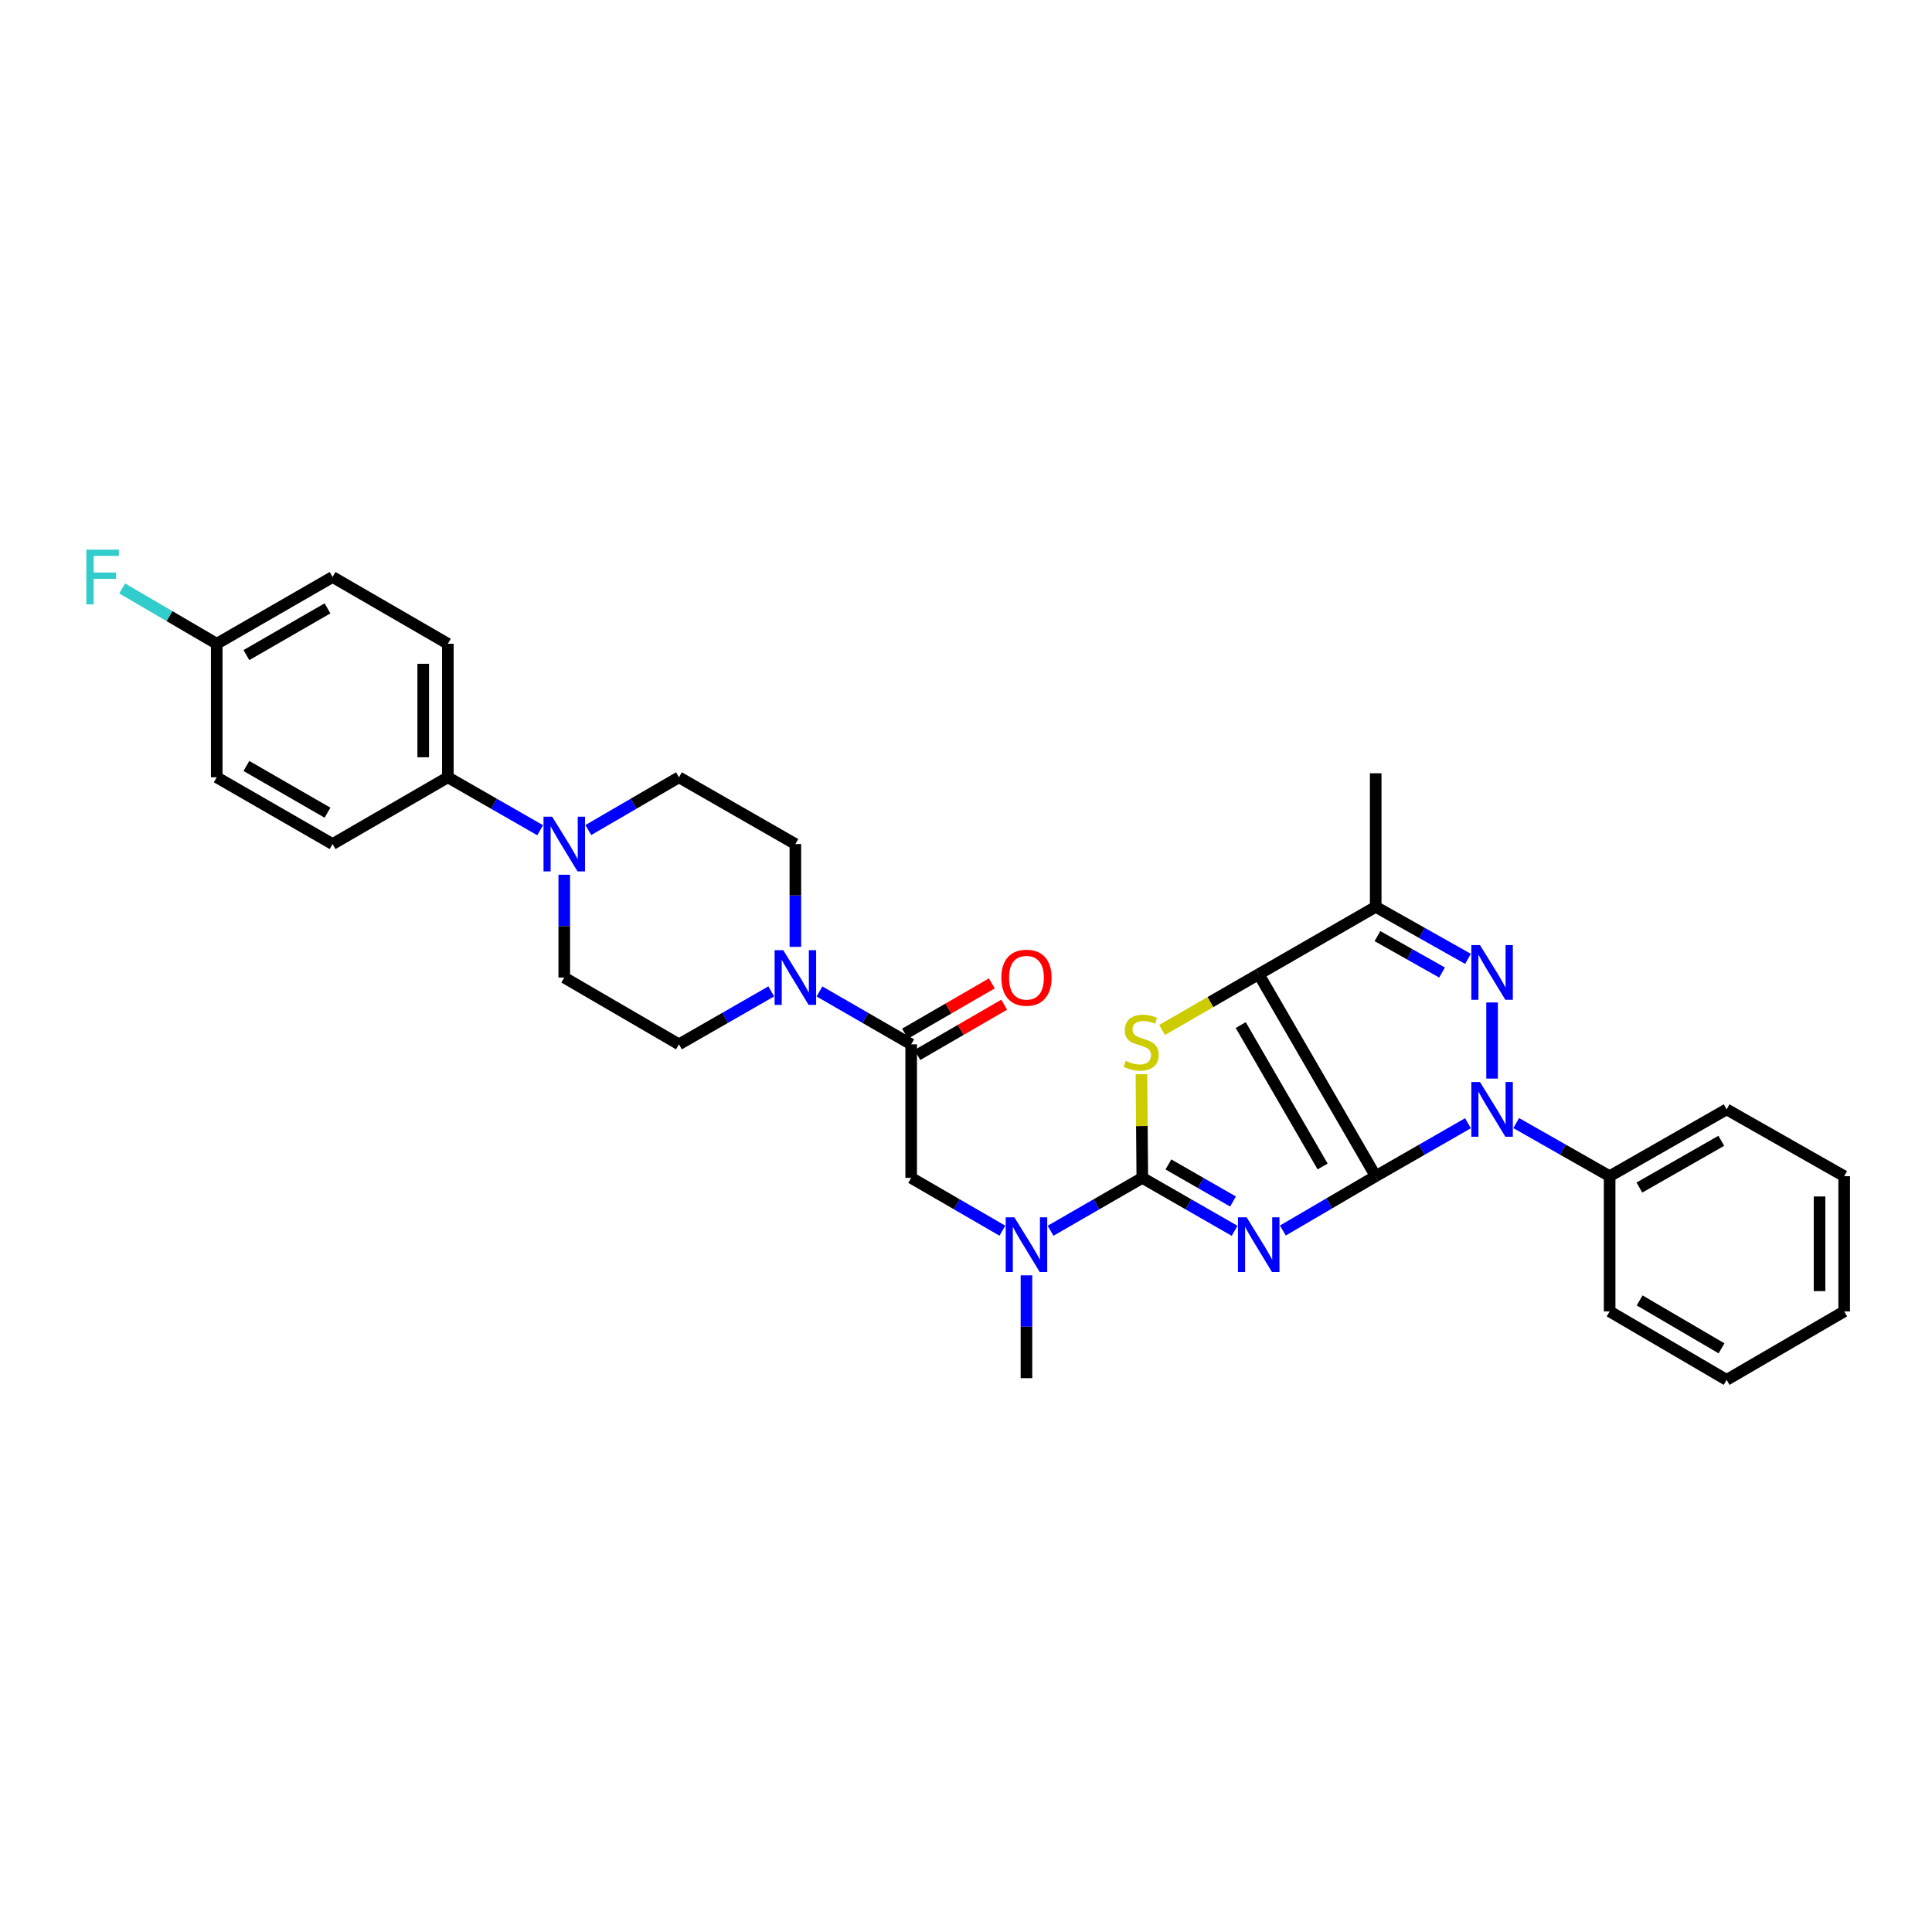 <?xml version='1.0' encoding='iso-8859-1'?>
<svg version='1.1' baseProfile='full'
              xmlns='http://www.w3.org/2000/svg'
                      xmlns:rdkit='http://www.rdkit.org/xml'
                      xmlns:xlink='http://www.w3.org/1999/xlink'
                  xml:space='preserve'
width='1000px' height='1000px' viewBox='0 0 1000 1000'>
<!-- END OF HEADER -->
<rect style='opacity:1.0;fill:#FFFFFF;stroke:none' width='1000' height='1000' x='0' y='0'> </rect>
<path class='bond-0' d='M 712.06,608.792 L 688.031,622.854' style='fill:none;fill-rule:evenodd;stroke:#000000;stroke-width:6px;stroke-linecap:butt;stroke-linejoin:miter;stroke-opacity:1' />
<path class='bond-0' d='M 688.031,622.854 L 664.003,636.916' style='fill:none;fill-rule:evenodd;stroke:#0000FF;stroke-width:6px;stroke-linecap:butt;stroke-linejoin:miter;stroke-opacity:1' />
<path class='bond-1' d='M 712.06,608.792 L 651.509,504.24' style='fill:none;fill-rule:evenodd;stroke:#000000;stroke-width:6px;stroke-linecap:butt;stroke-linejoin:miter;stroke-opacity:1' />
<path class='bond-1' d='M 684.585,603.76 L 642.2,530.574' style='fill:none;fill-rule:evenodd;stroke:#000000;stroke-width:6px;stroke-linecap:butt;stroke-linejoin:miter;stroke-opacity:1' />
<path class='bond-2' d='M 712.06,608.792 L 735.941,595.083' style='fill:none;fill-rule:evenodd;stroke:#000000;stroke-width:6px;stroke-linecap:butt;stroke-linejoin:miter;stroke-opacity:1' />
<path class='bond-2' d='M 735.941,595.083 L 759.822,581.375' style='fill:none;fill-rule:evenodd;stroke:#0000FF;stroke-width:6px;stroke-linecap:butt;stroke-linejoin:miter;stroke-opacity:1' />
<path class='bond-3' d='M 639.032,637.071 L 615.144,623.367' style='fill:none;fill-rule:evenodd;stroke:#0000FF;stroke-width:6px;stroke-linecap:butt;stroke-linejoin:miter;stroke-opacity:1' />
<path class='bond-3' d='M 615.144,623.367 L 591.256,609.663' style='fill:none;fill-rule:evenodd;stroke:#000000;stroke-width:6px;stroke-linecap:butt;stroke-linejoin:miter;stroke-opacity:1' />
<path class='bond-3' d='M 638.211,621.898 L 621.49,612.306' style='fill:none;fill-rule:evenodd;stroke:#0000FF;stroke-width:6px;stroke-linecap:butt;stroke-linejoin:miter;stroke-opacity:1' />
<path class='bond-3' d='M 621.49,612.306 L 604.768,602.713' style='fill:none;fill-rule:evenodd;stroke:#000000;stroke-width:6px;stroke-linecap:butt;stroke-linejoin:miter;stroke-opacity:1' />
<path class='bond-5' d='M 651.509,504.24 L 626.503,518.674' style='fill:none;fill-rule:evenodd;stroke:#000000;stroke-width:6px;stroke-linecap:butt;stroke-linejoin:miter;stroke-opacity:1' />
<path class='bond-5' d='M 626.503,518.674 L 601.497,533.109' style='fill:none;fill-rule:evenodd;stroke:#CCCC00;stroke-width:6px;stroke-linecap:butt;stroke-linejoin:miter;stroke-opacity:1' />
<path class='bond-6' d='M 651.509,504.24 L 712.06,469.377' style='fill:none;fill-rule:evenodd;stroke:#000000;stroke-width:6px;stroke-linecap:butt;stroke-linejoin:miter;stroke-opacity:1' />
<path class='bond-4' d='M 772.299,558.281 L 772.299,518.874' style='fill:none;fill-rule:evenodd;stroke:#0000FF;stroke-width:6px;stroke-linecap:butt;stroke-linejoin:miter;stroke-opacity:1' />
<path class='bond-12' d='M 784.788,581.31 L 808.967,595.051' style='fill:none;fill-rule:evenodd;stroke:#0000FF;stroke-width:6px;stroke-linecap:butt;stroke-linejoin:miter;stroke-opacity:1' />
<path class='bond-12' d='M 808.967,595.051 L 833.147,608.792' style='fill:none;fill-rule:evenodd;stroke:#000000;stroke-width:6px;stroke-linecap:butt;stroke-linejoin:miter;stroke-opacity:1' />
<path class='bond-9' d='M 591.256,609.663 L 567.51,623.351' style='fill:none;fill-rule:evenodd;stroke:#000000;stroke-width:6px;stroke-linecap:butt;stroke-linejoin:miter;stroke-opacity:1' />
<path class='bond-9' d='M 567.51,623.351 L 543.764,637.04' style='fill:none;fill-rule:evenodd;stroke:#0000FF;stroke-width:6px;stroke-linecap:butt;stroke-linejoin:miter;stroke-opacity:1' />
<path class='bond-33' d='M 591.256,609.663 L 591.029,582.832' style='fill:none;fill-rule:evenodd;stroke:#000000;stroke-width:6px;stroke-linecap:butt;stroke-linejoin:miter;stroke-opacity:1' />
<path class='bond-33' d='M 591.029,582.832 L 590.802,556.002' style='fill:none;fill-rule:evenodd;stroke:#CCCC00;stroke-width:6px;stroke-linecap:butt;stroke-linejoin:miter;stroke-opacity:1' />
<path class='bond-32' d='M 759.83,496.31 L 735.945,482.844' style='fill:none;fill-rule:evenodd;stroke:#0000FF;stroke-width:6px;stroke-linecap:butt;stroke-linejoin:miter;stroke-opacity:1' />
<path class='bond-32' d='M 735.945,482.844 L 712.06,469.377' style='fill:none;fill-rule:evenodd;stroke:#000000;stroke-width:6px;stroke-linecap:butt;stroke-linejoin:miter;stroke-opacity:1' />
<path class='bond-32' d='M 746.401,503.378 L 729.682,493.952' style='fill:none;fill-rule:evenodd;stroke:#0000FF;stroke-width:6px;stroke-linecap:butt;stroke-linejoin:miter;stroke-opacity:1' />
<path class='bond-32' d='M 729.682,493.952 L 712.962,484.525' style='fill:none;fill-rule:evenodd;stroke:#000000;stroke-width:6px;stroke-linecap:butt;stroke-linejoin:miter;stroke-opacity:1' />
<path class='bond-22' d='M 712.06,469.377 L 712.06,400.247' style='fill:none;fill-rule:evenodd;stroke:#000000;stroke-width:6px;stroke-linecap:butt;stroke-linejoin:miter;stroke-opacity:1' />
<path class='bond-7' d='M 471.628,540.547 L 471.628,609.663' style='fill:none;fill-rule:evenodd;stroke:#000000;stroke-width:6px;stroke-linecap:butt;stroke-linejoin:miter;stroke-opacity:1' />
<path class='bond-8' d='M 471.628,540.547 L 447.889,526.86' style='fill:none;fill-rule:evenodd;stroke:#000000;stroke-width:6px;stroke-linecap:butt;stroke-linejoin:miter;stroke-opacity:1' />
<path class='bond-8' d='M 447.889,526.86 L 424.15,513.172' style='fill:none;fill-rule:evenodd;stroke:#0000FF;stroke-width:6px;stroke-linecap:butt;stroke-linejoin:miter;stroke-opacity:1' />
<path class='bond-18' d='M 474.824,546.064 L 497.295,533.047' style='fill:none;fill-rule:evenodd;stroke:#000000;stroke-width:6px;stroke-linecap:butt;stroke-linejoin:miter;stroke-opacity:1' />
<path class='bond-18' d='M 497.295,533.047 L 519.766,520.029' style='fill:none;fill-rule:evenodd;stroke:#FF0000;stroke-width:6px;stroke-linecap:butt;stroke-linejoin:miter;stroke-opacity:1' />
<path class='bond-18' d='M 468.432,535.03 L 490.903,522.013' style='fill:none;fill-rule:evenodd;stroke:#000000;stroke-width:6px;stroke-linecap:butt;stroke-linejoin:miter;stroke-opacity:1' />
<path class='bond-18' d='M 490.903,522.013 L 513.373,508.995' style='fill:none;fill-rule:evenodd;stroke:#FF0000;stroke-width:6px;stroke-linecap:butt;stroke-linejoin:miter;stroke-opacity:1' />
<path class='bond-14' d='M 411.68,490.095 L 411.68,463.488' style='fill:none;fill-rule:evenodd;stroke:#0000FF;stroke-width:6px;stroke-linecap:butt;stroke-linejoin:miter;stroke-opacity:1' />
<path class='bond-14' d='M 411.68,463.488 L 411.68,436.881' style='fill:none;fill-rule:evenodd;stroke:#000000;stroke-width:6px;stroke-linecap:butt;stroke-linejoin:miter;stroke-opacity:1' />
<path class='bond-15' d='M 399.203,513.14 L 375.315,526.844' style='fill:none;fill-rule:evenodd;stroke:#0000FF;stroke-width:6px;stroke-linecap:butt;stroke-linejoin:miter;stroke-opacity:1' />
<path class='bond-15' d='M 375.315,526.844 L 351.427,540.547' style='fill:none;fill-rule:evenodd;stroke:#000000;stroke-width:6px;stroke-linecap:butt;stroke-linejoin:miter;stroke-opacity:1' />
<path class='bond-11' d='M 518.829,637.008 L 495.229,623.335' style='fill:none;fill-rule:evenodd;stroke:#0000FF;stroke-width:6px;stroke-linecap:butt;stroke-linejoin:miter;stroke-opacity:1' />
<path class='bond-11' d='M 495.229,623.335 L 471.628,609.663' style='fill:none;fill-rule:evenodd;stroke:#000000;stroke-width:6px;stroke-linecap:butt;stroke-linejoin:miter;stroke-opacity:1' />
<path class='bond-26' d='M 531.293,660.116 L 531.293,686.723' style='fill:none;fill-rule:evenodd;stroke:#0000FF;stroke-width:6px;stroke-linecap:butt;stroke-linejoin:miter;stroke-opacity:1' />
<path class='bond-26' d='M 531.293,686.723 L 531.293,713.33' style='fill:none;fill-rule:evenodd;stroke:#000000;stroke-width:6px;stroke-linecap:butt;stroke-linejoin:miter;stroke-opacity:1' />
<path class='bond-10' d='M 292.059,452.769 L 292.059,479.376' style='fill:none;fill-rule:evenodd;stroke:#0000FF;stroke-width:6px;stroke-linecap:butt;stroke-linejoin:miter;stroke-opacity:1' />
<path class='bond-10' d='M 292.059,479.376 L 292.059,505.983' style='fill:none;fill-rule:evenodd;stroke:#000000;stroke-width:6px;stroke-linecap:butt;stroke-linejoin:miter;stroke-opacity:1' />
<path class='bond-13' d='M 279.583,429.727 L 255.695,416.028' style='fill:none;fill-rule:evenodd;stroke:#0000FF;stroke-width:6px;stroke-linecap:butt;stroke-linejoin:miter;stroke-opacity:1' />
<path class='bond-13' d='M 255.695,416.028 L 231.806,402.33' style='fill:none;fill-rule:evenodd;stroke:#000000;stroke-width:6px;stroke-linecap:butt;stroke-linejoin:miter;stroke-opacity:1' />
<path class='bond-35' d='M 304.516,429.631 L 327.972,415.981' style='fill:none;fill-rule:evenodd;stroke:#0000FF;stroke-width:6px;stroke-linecap:butt;stroke-linejoin:miter;stroke-opacity:1' />
<path class='bond-35' d='M 327.972,415.981 L 351.427,402.33' style='fill:none;fill-rule:evenodd;stroke:#000000;stroke-width:6px;stroke-linecap:butt;stroke-linejoin:miter;stroke-opacity:1' />
<path class='bond-27' d='M 833.147,608.792 L 893.697,574.213' style='fill:none;fill-rule:evenodd;stroke:#000000;stroke-width:6px;stroke-linecap:butt;stroke-linejoin:miter;stroke-opacity:1' />
<path class='bond-27' d='M 848.553,614.678 L 890.939,590.473' style='fill:none;fill-rule:evenodd;stroke:#000000;stroke-width:6px;stroke-linecap:butt;stroke-linejoin:miter;stroke-opacity:1' />
<path class='bond-28' d='M 833.147,608.792 L 833.147,678.779' style='fill:none;fill-rule:evenodd;stroke:#000000;stroke-width:6px;stroke-linecap:butt;stroke-linejoin:miter;stroke-opacity:1' />
<path class='bond-19' d='M 231.806,402.33 L 231.806,333.207' style='fill:none;fill-rule:evenodd;stroke:#000000;stroke-width:6px;stroke-linecap:butt;stroke-linejoin:miter;stroke-opacity:1' />
<path class='bond-19' d='M 219.054,391.962 L 219.054,343.576' style='fill:none;fill-rule:evenodd;stroke:#000000;stroke-width:6px;stroke-linecap:butt;stroke-linejoin:miter;stroke-opacity:1' />
<path class='bond-20' d='M 231.806,402.33 L 172.141,436.881' style='fill:none;fill-rule:evenodd;stroke:#000000;stroke-width:6px;stroke-linecap:butt;stroke-linejoin:miter;stroke-opacity:1' />
<path class='bond-16' d='M 411.68,436.881 L 351.427,402.33' style='fill:none;fill-rule:evenodd;stroke:#000000;stroke-width:6px;stroke-linecap:butt;stroke-linejoin:miter;stroke-opacity:1' />
<path class='bond-17' d='M 351.427,540.547 L 292.059,505.983' style='fill:none;fill-rule:evenodd;stroke:#000000;stroke-width:6px;stroke-linecap:butt;stroke-linejoin:miter;stroke-opacity:1' />
<path class='bond-24' d='M 231.806,333.207 L 172.141,298.657' style='fill:none;fill-rule:evenodd;stroke:#000000;stroke-width:6px;stroke-linecap:butt;stroke-linejoin:miter;stroke-opacity:1' />
<path class='bond-23' d='M 172.141,436.881 L 112.179,402.33' style='fill:none;fill-rule:evenodd;stroke:#000000;stroke-width:6px;stroke-linecap:butt;stroke-linejoin:miter;stroke-opacity:1' />
<path class='bond-23' d='M 169.513,420.649 L 127.539,396.464' style='fill:none;fill-rule:evenodd;stroke:#000000;stroke-width:6px;stroke-linecap:butt;stroke-linejoin:miter;stroke-opacity:1' />
<path class='bond-21' d='M 112.179,333.207 L 112.179,402.33' style='fill:none;fill-rule:evenodd;stroke:#000000;stroke-width:6px;stroke-linecap:butt;stroke-linejoin:miter;stroke-opacity:1' />
<path class='bond-25' d='M 112.179,333.207 L 87.709,318.895' style='fill:none;fill-rule:evenodd;stroke:#000000;stroke-width:6px;stroke-linecap:butt;stroke-linejoin:miter;stroke-opacity:1' />
<path class='bond-25' d='M 87.709,318.895 L 63.239,304.582' style='fill:none;fill-rule:evenodd;stroke:#33CCCC;stroke-width:6px;stroke-linecap:butt;stroke-linejoin:miter;stroke-opacity:1' />
<path class='bond-36' d='M 112.179,333.207 L 172.141,298.657' style='fill:none;fill-rule:evenodd;stroke:#000000;stroke-width:6px;stroke-linecap:butt;stroke-linejoin:miter;stroke-opacity:1' />
<path class='bond-36' d='M 127.539,339.074 L 169.513,314.888' style='fill:none;fill-rule:evenodd;stroke:#000000;stroke-width:6px;stroke-linecap:butt;stroke-linejoin:miter;stroke-opacity:1' />
<path class='bond-30' d='M 893.697,574.213 L 954.545,608.792' style='fill:none;fill-rule:evenodd;stroke:#000000;stroke-width:6px;stroke-linecap:butt;stroke-linejoin:miter;stroke-opacity:1' />
<path class='bond-29' d='M 833.147,678.779 L 893.697,714.215' style='fill:none;fill-rule:evenodd;stroke:#000000;stroke-width:6px;stroke-linecap:butt;stroke-linejoin:miter;stroke-opacity:1' />
<path class='bond-29' d='M 848.67,673.088 L 891.056,697.894' style='fill:none;fill-rule:evenodd;stroke:#000000;stroke-width:6px;stroke-linecap:butt;stroke-linejoin:miter;stroke-opacity:1' />
<path class='bond-31' d='M 893.697,714.215 L 954.545,678.779' style='fill:none;fill-rule:evenodd;stroke:#000000;stroke-width:6px;stroke-linecap:butt;stroke-linejoin:miter;stroke-opacity:1' />
<path class='bond-34' d='M 954.545,608.792 L 954.545,678.779' style='fill:none;fill-rule:evenodd;stroke:#000000;stroke-width:6px;stroke-linecap:butt;stroke-linejoin:miter;stroke-opacity:1' />
<path class='bond-34' d='M 941.793,619.29 L 941.793,668.281' style='fill:none;fill-rule:evenodd;stroke:#000000;stroke-width:6px;stroke-linecap:butt;stroke-linejoin:miter;stroke-opacity:1' />
<path  class='atom-1' d='M 645.249 630.068
L 654.529 645.068
Q 655.449 646.548, 656.929 649.228
Q 658.409 651.908, 658.489 652.068
L 658.489 630.068
L 662.249 630.068
L 662.249 658.388
L 658.369 658.388
L 648.409 641.988
Q 647.249 640.068, 646.009 637.868
Q 644.809 635.668, 644.449 634.988
L 644.449 658.388
L 640.769 658.388
L 640.769 630.068
L 645.249 630.068
' fill='#0000FF'/>
<path  class='atom-3' d='M 766.039 560.053
L 775.319 575.053
Q 776.239 576.533, 777.719 579.213
Q 779.199 581.893, 779.279 582.053
L 779.279 560.053
L 783.039 560.053
L 783.039 588.373
L 779.159 588.373
L 769.199 571.973
Q 768.039 570.053, 766.799 567.853
Q 765.599 565.653, 765.239 564.973
L 765.239 588.373
L 761.559 588.373
L 761.559 560.053
L 766.039 560.053
' fill='#0000FF'/>
<path  class='atom-5' d='M 766.039 489.18
L 775.319 504.18
Q 776.239 505.66, 777.719 508.34
Q 779.199 511.02, 779.279 511.18
L 779.279 489.18
L 783.039 489.18
L 783.039 517.5
L 779.159 517.5
L 769.199 501.1
Q 768.039 499.18, 766.799 496.98
Q 765.599 494.78, 765.239 494.1
L 765.239 517.5
L 761.559 517.5
L 761.559 489.18
L 766.039 489.18
' fill='#0000FF'/>
<path  class='atom-6' d='M 582.661 549.084
Q 582.981 549.204, 584.301 549.764
Q 585.621 550.324, 587.061 550.684
Q 588.541 551.004, 589.981 551.004
Q 592.661 551.004, 594.221 549.724
Q 595.781 548.404, 595.781 546.124
Q 595.781 544.564, 594.981 543.604
Q 594.221 542.644, 593.021 542.124
Q 591.821 541.604, 589.821 541.004
Q 587.301 540.244, 585.781 539.524
Q 584.301 538.804, 583.221 537.284
Q 582.181 535.764, 582.181 533.204
Q 582.181 529.644, 584.581 527.444
Q 587.021 525.244, 591.821 525.244
Q 595.101 525.244, 598.821 526.804
L 597.901 529.884
Q 594.501 528.484, 591.941 528.484
Q 589.181 528.484, 587.661 529.644
Q 586.141 530.764, 586.181 532.724
Q 586.181 534.244, 586.941 535.164
Q 587.741 536.084, 588.861 536.604
Q 590.021 537.124, 591.941 537.724
Q 594.501 538.524, 596.021 539.324
Q 597.541 540.124, 598.621 541.764
Q 599.741 543.364, 599.741 546.124
Q 599.741 550.044, 597.101 552.164
Q 594.501 554.244, 590.141 554.244
Q 587.621 554.244, 585.701 553.684
Q 583.821 553.164, 581.581 552.244
L 582.661 549.084
' fill='#CCCC00'/>
<path  class='atom-9' d='M 405.42 491.823
L 414.7 506.823
Q 415.62 508.303, 417.1 510.983
Q 418.58 513.663, 418.66 513.823
L 418.66 491.823
L 422.42 491.823
L 422.42 520.143
L 418.54 520.143
L 408.58 503.743
Q 407.42 501.823, 406.18 499.623
Q 404.98 497.423, 404.62 496.743
L 404.62 520.143
L 400.94 520.143
L 400.94 491.823
L 405.42 491.823
' fill='#0000FF'/>
<path  class='atom-10' d='M 525.033 630.068
L 534.313 645.068
Q 535.233 646.548, 536.713 649.228
Q 538.193 651.908, 538.273 652.068
L 538.273 630.068
L 542.033 630.068
L 542.033 658.388
L 538.153 658.388
L 528.193 641.988
Q 527.033 640.068, 525.793 637.868
Q 524.593 635.668, 524.233 634.988
L 524.233 658.388
L 520.553 658.388
L 520.553 630.068
L 525.033 630.068
' fill='#0000FF'/>
<path  class='atom-11' d='M 285.799 422.721
L 295.079 437.721
Q 295.999 439.201, 297.479 441.881
Q 298.959 444.561, 299.039 444.721
L 299.039 422.721
L 302.799 422.721
L 302.799 451.041
L 298.919 451.041
L 288.959 434.641
Q 287.799 432.721, 286.559 430.521
Q 285.359 428.321, 284.999 427.641
L 284.999 451.041
L 281.319 451.041
L 281.319 422.721
L 285.799 422.721
' fill='#0000FF'/>
<path  class='atom-19' d='M 518.293 506.063
Q 518.293 499.263, 521.653 495.463
Q 525.013 491.663, 531.293 491.663
Q 537.573 491.663, 540.933 495.463
Q 544.293 499.263, 544.293 506.063
Q 544.293 512.943, 540.893 516.863
Q 537.493 520.743, 531.293 520.743
Q 525.053 520.743, 521.653 516.863
Q 518.293 512.983, 518.293 506.063
M 531.293 517.543
Q 535.613 517.543, 537.933 514.663
Q 540.293 511.743, 540.293 506.063
Q 540.293 500.503, 537.933 497.703
Q 535.613 494.863, 531.293 494.863
Q 526.973 494.863, 524.613 497.663
Q 522.293 500.463, 522.293 506.063
Q 522.293 511.783, 524.613 514.663
Q 526.973 517.543, 531.293 517.543
' fill='#FF0000'/>
<path  class='atom-26' d='M 44.689 284.497
L 61.529 284.497
L 61.529 287.737
L 48.489 287.737
L 48.489 296.337
L 60.089 296.337
L 60.089 299.617
L 48.489 299.617
L 48.489 312.817
L 44.689 312.817
L 44.689 284.497
' fill='#33CCCC'/>
</svg>
